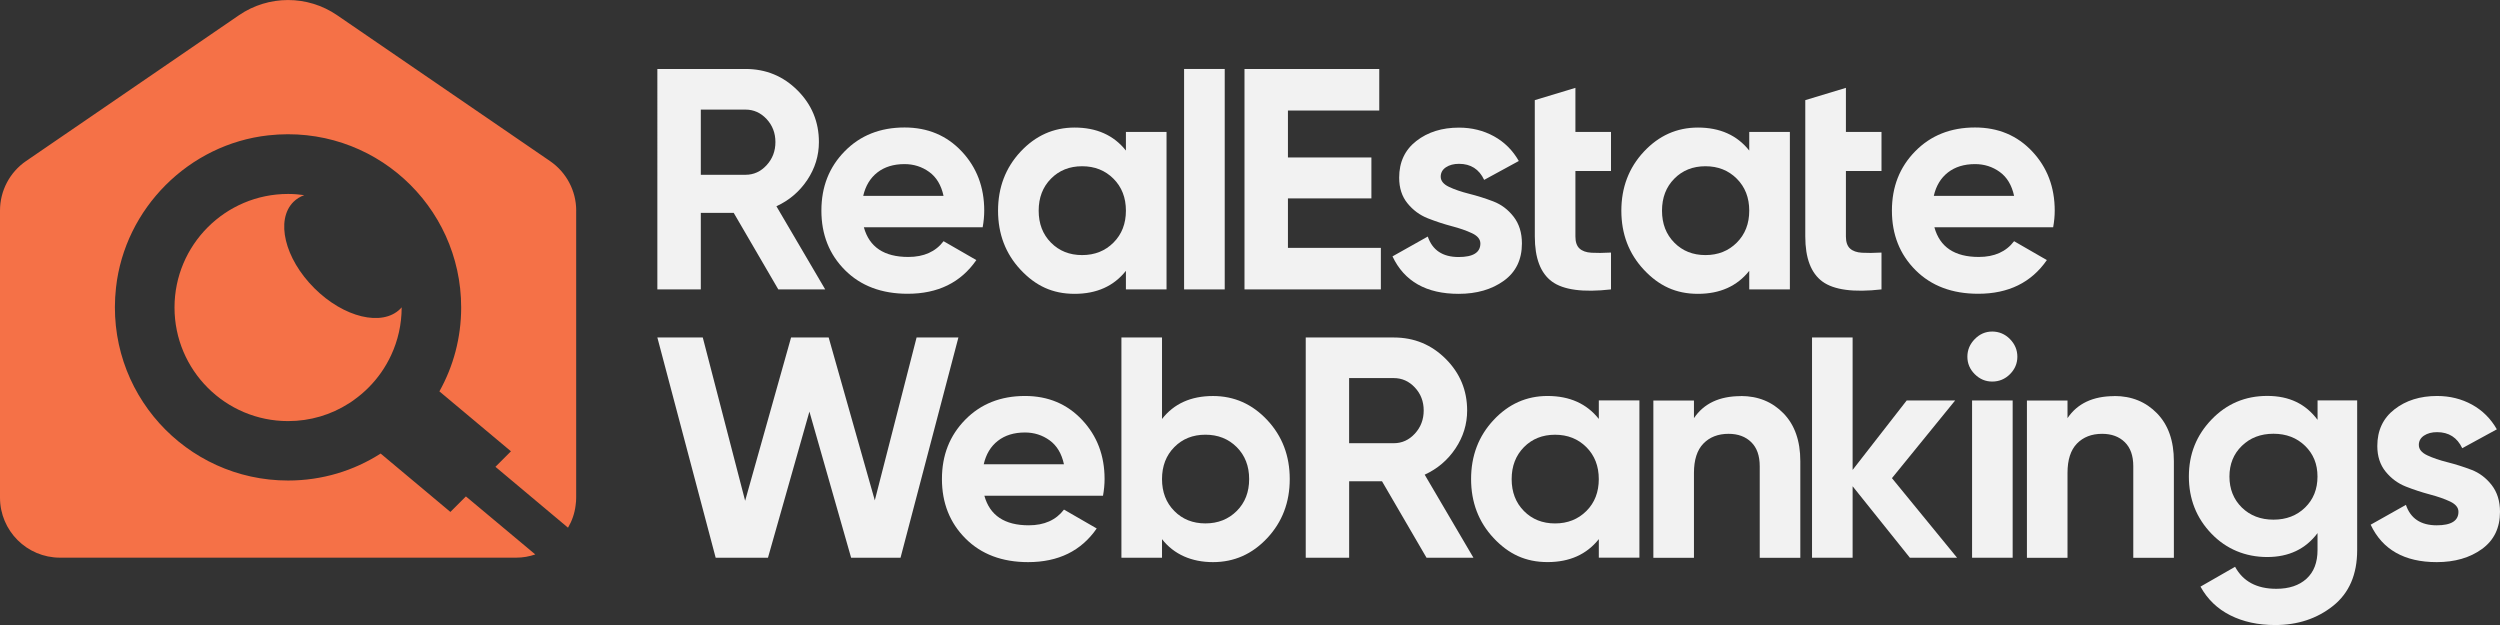 <svg xmlns="http://www.w3.org/2000/svg" id="Layer_2" data-name="Layer 2" viewBox="0 0 734.76 183.71"><rect x="0" y="0" width="734.76" height="183.71" fill="#333333" stroke="none"/><defs><style>      .cls-1 {        fill: #f2f2f2;      }      .cls-1, .cls-2 {        stroke-width: 0px;      }      .cls-2 {        fill: #f57147;      }    </style></defs><g id="Layer_1-2" data-name="Layer 1"><g><g><g><path class="cls-1" d="M228.74,85.05l-13.1-22.49h-9.67v22.49h-12.77V20.27h25.92c5.98,0,11.08,2.1,15.27,6.29,4.2,4.2,6.29,9.26,6.29,15.18,0,4.01-1.14,7.73-3.42,11.15-2.28,3.42-5.31,6-9.07,7.73l14.34,24.44h-13.79ZM205.97,32.21v19.16h13.14c2.41,0,4.47-.94,6.2-2.82,1.73-1.88,2.59-4.15,2.59-6.8s-.87-4.9-2.59-6.76c-1.73-1.85-3.79-2.78-6.2-2.78h-13.14Z"></path><path class="cls-1" d="M253.9,66.82c1.6,5.8,5.95,8.7,13.05,8.7,4.57,0,8.02-1.54,10.37-4.63l9.63,5.55c-4.57,6.6-11.29,9.9-20.18,9.9-7.65,0-13.79-2.31-18.42-6.94-4.63-4.63-6.94-10.46-6.94-17.49s2.28-12.79,6.85-17.45c4.57-4.66,10.43-6.99,17.59-6.99,6.79,0,12.39,2.34,16.8,7.03,4.41,4.69,6.62,10.49,6.62,17.4,0,1.54-.15,3.18-.46,4.9h-34.89ZM253.71,57.57h23.6c-.68-3.15-2.08-5.49-4.21-7.03-2.13-1.54-4.55-2.31-7.27-2.31-3.21,0-5.86.82-7.96,2.45-2.1,1.64-3.49,3.93-4.17,6.89Z"></path><path class="cls-1" d="M330.91,38.78h11.94v46.28h-11.94v-5.46c-3.58,4.51-8.61,6.76-15.09,6.76s-11.46-2.36-15.87-7.08c-4.41-4.72-6.62-10.51-6.62-17.35s2.21-12.63,6.62-17.36c4.41-4.72,9.7-7.08,15.87-7.08,6.48,0,11.51,2.25,15.09,6.76v-5.46ZM308.88,71.31c2.41,2.44,5.46,3.66,9.16,3.66s6.77-1.22,9.21-3.66c2.44-2.44,3.66-5.57,3.66-9.39s-1.22-6.96-3.66-9.4c-2.44-2.44-5.51-3.66-9.21-3.66s-6.76,1.22-9.16,3.66c-2.41,2.44-3.61,5.57-3.61,9.4s1.2,6.96,3.61,9.39Z"></path><path class="cls-1" d="M348.01,85.05V20.27h11.94v64.79h-11.94Z"></path><path class="cls-1" d="M378.54,72.84h27.3v12.22h-40.08V20.27h39.61v12.22h-26.84v13.79h24.53v12.03h-24.53v14.53Z"></path><path class="cls-1" d="M423.43,51.92c0,1.23.82,2.24,2.45,3.01,1.63.77,3.62,1.45,5.97,2.04,2.35.59,4.69,1.33,7.03,2.22,2.35.9,4.34,2.39,5.97,4.49,1.63,2.1,2.45,4.72,2.45,7.87,0,4.75-1.77,8.41-5.32,10.97-3.55,2.56-7.98,3.84-13.28,3.84-9.5,0-15.98-3.67-19.44-11.01l10.37-5.83c1.36,4.01,4.38,6.02,9.07,6.02,4.26,0,6.39-1.33,6.39-3.98,0-1.23-.82-2.24-2.45-3.01-1.63-.77-3.63-1.47-5.97-2.08-2.35-.62-4.69-1.39-7.03-2.31-2.35-.93-4.34-2.39-5.97-4.4-1.64-2-2.45-4.52-2.45-7.54,0-4.57,1.68-8.16,5.04-10.78,3.36-2.62,7.54-3.93,12.54-3.93,3.76,0,7.19.85,10.27,2.54,3.08,1.7,5.52,4.12,7.31,7.27l-10.18,5.55c-1.48-3.15-3.95-4.72-7.4-4.72-1.54,0-2.82.34-3.84,1.02-1.02.68-1.53,1.61-1.53,2.78Z"></path><path class="cls-1" d="M451.08,38.78v-9.35l11.94-3.61v12.96h10.46v11.48h-10.46v19.25c0,1.61.4,2.78,1.2,3.52.8.74,1.97,1.16,3.52,1.25,1.54.09,3.45.08,5.74-.05v10.83c-8.21.93-13.99.15-17.35-2.31-3.36-2.47-5.04-6.88-5.04-13.24v-19.25"></path><path class="cls-1" d="M514.11,38.78h11.94v46.28h-11.94v-5.46c-3.58,4.51-8.61,6.76-15.09,6.76s-11.46-2.36-15.88-7.08c-4.41-4.72-6.62-10.51-6.62-17.35s2.21-12.63,6.62-17.36c4.41-4.72,9.7-7.08,15.88-7.08,6.48,0,11.51,2.25,15.09,6.76v-5.46ZM492.08,71.31c2.4,2.44,5.46,3.66,9.16,3.66s6.77-1.22,9.21-3.66c2.44-2.44,3.66-5.57,3.66-9.39s-1.22-6.96-3.66-9.4c-2.44-2.44-5.51-3.66-9.21-3.66s-6.76,1.22-9.16,3.66c-2.41,2.44-3.61,5.57-3.61,9.4s1.2,6.96,3.61,9.39Z"></path><path class="cls-1" d="M530.58,38.78v-9.35l11.94-3.61v12.96h10.46v11.48h-10.46v19.25c0,1.61.4,2.78,1.2,3.52.8.74,1.97,1.16,3.52,1.25,1.54.09,3.46.08,5.74-.05v10.83c-8.21.93-13.99.15-17.36-2.31-3.36-2.47-5.04-6.88-5.04-13.24v-19.25"></path><path class="cls-1" d="M568.53,66.82c1.6,5.8,5.95,8.7,13.05,8.7,4.57,0,8.02-1.54,10.37-4.63l9.63,5.55c-4.57,6.6-11.29,9.9-20.18,9.9-7.65,0-13.79-2.31-18.42-6.94-4.63-4.63-6.94-10.46-6.94-17.49s2.28-12.79,6.85-17.45c4.57-4.66,10.43-6.99,17.58-6.99,6.79,0,12.39,2.34,16.8,7.03,4.41,4.69,6.62,10.49,6.62,17.4,0,1.54-.15,3.18-.46,4.9h-34.89ZM568.35,57.57h23.6c-.68-3.15-2.08-5.49-4.21-7.03-2.13-1.54-4.55-2.31-7.27-2.31-3.21,0-5.86.82-7.96,2.45-2.1,1.64-3.49,3.93-4.16,6.89Z"></path></g><g><path class="cls-1" d="M210.34,163.92l-17.14-64.73h13.35l12.45,47.99,13.5-47.99h11.05l13.56,47.87,12.28-47.87h12.29l-17.01,64.73h-14.52l-12.26-42.95-12.18,42.95h-15.38Z"></path><path class="cls-1" d="M289.31,145.7c1.6,5.79,5.95,8.69,13.04,8.69,4.56,0,8.01-1.54,10.36-4.62l9.62,5.55c-4.56,6.6-11.28,9.89-20.16,9.89-7.64,0-13.78-2.31-18.4-6.94-4.62-4.62-6.93-10.45-6.93-17.48s2.28-12.77,6.84-17.43c4.56-4.65,10.42-6.98,17.57-6.98,6.78,0,12.38,2.34,16.78,7.03,4.41,4.68,6.61,10.48,6.61,17.38,0,1.54-.15,3.17-.46,4.9h-34.86ZM289.12,136.45h23.58c-.68-3.14-2.08-5.49-4.21-7.03-2.13-1.54-4.55-2.31-7.26-2.31-3.21,0-5.86.82-7.95,2.45-2.1,1.63-3.48,3.93-4.16,6.89Z"></path><path class="cls-1" d="M356.5,116.39c6.23,0,11.54,2.36,15.95,7.07,4.41,4.72,6.61,10.5,6.61,17.34s-2.2,12.62-6.61,17.34c-4.41,4.72-9.72,7.07-15.95,7.07s-11.47-2.25-14.98-6.75v5.46h-11.93v-64.73h11.93v23.95c3.51-4.5,8.51-6.75,14.98-6.75ZM345.13,150.18c2.4,2.44,5.45,3.65,9.15,3.65s6.76-1.22,9.2-3.65c2.44-2.43,3.65-5.56,3.65-9.38s-1.22-6.95-3.65-9.39c-2.44-2.43-5.5-3.65-9.2-3.65s-6.75,1.22-9.15,3.65c-2.41,2.44-3.61,5.57-3.61,9.39s1.2,6.95,3.61,9.38Z"></path><path class="cls-1" d="M419.26,163.92l-13.08-22.47h-9.66v22.47h-12.76v-64.73h25.89c5.98,0,11.06,2.1,15.26,6.29,4.19,4.19,6.29,9.25,6.29,15.17,0,4.01-1.14,7.72-3.42,11.14-2.28,3.42-5.3,5.99-9.06,7.72l14.33,24.41h-13.78ZM396.51,111.12v19.14h13.13c2.41,0,4.47-.94,6.2-2.82,1.73-1.88,2.59-4.15,2.59-6.8s-.86-4.9-2.59-6.75c-1.73-1.85-3.79-2.77-6.2-2.77h-13.13Z"></path><path class="cls-1" d="M469.9,117.68h11.93v46.23h-11.93v-5.46c-3.58,4.5-8.6,6.75-15.07,6.75s-11.45-2.36-15.86-7.07c-4.41-4.72-6.61-10.5-6.61-17.34s2.2-12.62,6.61-17.34c4.41-4.72,9.69-7.07,15.86-7.07,6.47,0,11.5,2.25,15.07,6.75v-5.46ZM447.89,150.19c2.41,2.44,5.46,3.65,9.15,3.65s6.76-1.22,9.2-3.65c2.44-2.43,3.65-5.56,3.65-9.38s-1.22-6.95-3.65-9.39c-2.44-2.43-5.5-3.65-9.2-3.65s-6.75,1.22-9.15,3.65c-2.4,2.44-3.61,5.57-3.61,9.39s1.2,6.95,3.61,9.38Z"></path><path class="cls-1" d="M511.64,116.39c5.05,0,9.23,1.7,12.53,5.09,3.3,3.39,4.95,8.08,4.95,14.06v28.39h-11.93v-26.91c0-3.08-.83-5.44-2.5-7.07-1.66-1.63-3.88-2.45-6.66-2.45-3.08,0-5.55.96-7.4,2.87-1.85,1.91-2.77,4.78-2.77,8.6v24.97h-11.93v-46.23h11.93v5.18c2.9-4.31,7.49-6.47,13.78-6.47Z"></path><path class="cls-1" d="M575.19,163.92h-13.87l-16.83-21.01v21.01h-11.93v-64.73h11.93v38.92l15.9-20.42h14.24l-18.58,22.84,19.14,23.39Z"></path><path class="cls-1" d="M585.52,112.14c-1.97,0-3.68-.72-5.13-2.17-1.45-1.45-2.17-3.16-2.17-5.13s.72-3.7,2.17-5.18c1.45-1.48,3.16-2.22,5.13-2.22s3.78.74,5.22,2.22c1.45,1.48,2.17,3.21,2.17,5.18s-.73,3.68-2.17,5.13c-1.45,1.45-3.19,2.17-5.22,2.17ZM579.6,163.92v-46.23h11.93v46.23h-11.93Z"></path><path class="cls-1" d="M621.43,116.39c5.05,0,9.23,1.7,12.53,5.09,3.3,3.39,4.95,8.08,4.95,14.06v28.39h-11.93v-26.91c0-3.08-.83-5.44-2.5-7.07-1.66-1.63-3.88-2.45-6.66-2.45-3.08,0-5.55.96-7.4,2.87-1.85,1.91-2.77,4.78-2.77,8.6v24.97h-11.93v-46.23h11.93v5.18c2.9-4.31,7.49-6.47,13.78-6.47Z"></path><path class="cls-1" d="M681.13,117.68h11.65v44.01c0,7.15-2.36,12.61-7.07,16.37-4.72,3.76-10.4,5.64-17.06,5.64-4.99,0-9.39-.96-13.18-2.87-3.79-1.91-6.7-4.72-8.74-8.42l10.17-5.83c2.34,4.31,6.38,6.47,12.11,6.47,3.76,0,6.72-.99,8.88-2.96,2.16-1.97,3.24-4.78,3.24-8.42v-4.99c-3.51,4.69-8.45,7.03-14.79,7.03s-12.01-2.3-16.41-6.89c-4.41-4.59-6.61-10.18-6.61-16.78s2.22-12.11,6.66-16.74c4.44-4.62,9.89-6.94,16.37-6.94s11.28,2.34,14.79,7.03v-5.73ZM658.89,149.17c2.43,2.37,5.53,3.56,9.29,3.56s6.86-1.19,9.29-3.56c2.43-2.37,3.65-5.41,3.65-9.11s-1.22-6.64-3.65-9.02c-2.44-2.37-5.53-3.56-9.29-3.56s-6.86,1.19-9.29,3.56c-2.44,2.37-3.65,5.38-3.65,9.02s1.22,6.73,3.65,9.11Z"></path><path class="cls-1" d="M710.91,130.81c0,1.23.82,2.23,2.45,3,1.63.77,3.62,1.45,5.96,2.04,2.34.59,4.68,1.33,7.03,2.22,2.34.89,4.33,2.39,5.96,4.48,1.63,2.1,2.45,4.72,2.45,7.86,0,4.75-1.77,8.4-5.32,10.96-3.54,2.56-7.97,3.84-13.27,3.84-9.49,0-15.97-3.67-19.42-11l10.36-5.83c1.36,4.01,4.38,6.01,9.06,6.01,4.25,0,6.38-1.33,6.38-3.98,0-1.23-.82-2.23-2.45-3.01-1.63-.77-3.62-1.46-5.96-2.08-2.34-.62-4.69-1.39-7.03-2.31-2.34-.92-4.33-2.39-5.96-4.39-1.63-2-2.45-4.51-2.45-7.54,0-4.56,1.68-8.15,5.04-10.77,3.36-2.62,7.54-3.93,12.53-3.93,3.76,0,7.18.85,10.26,2.54,3.08,1.7,5.52,4.12,7.3,7.26l-10.17,5.55c-1.48-3.14-3.95-4.72-7.4-4.72-1.54,0-2.82.34-3.84,1.02-1.02.68-1.52,1.6-1.52,2.78Z"></path></g></g><g><path class="cls-2" d="M169.34,61.89v84.39c0,.75-.06,1.5-.17,2.25-.28,2.36-1.06,4.59-2.23,6.56l-21.33-17.89,4.56-4.56-21.03-17.61c4.09-7.32,6.4-15.72,6.4-24.67,0-30.04-25.99-53.98-56.68-50.58-23.33,2.58-42.19,21.44-44.77,44.77-3.4,30.69,20.54,56.68,50.58,56.68,10.01,0,19.33-2.89,27.2-7.93l20.5,17.16,4.56-4.56,20.39,17.05c-1.75.61-3.64.95-5.62.95H17.64c-9.74,0-17.64-7.9-17.64-17.64V61.89c0-5.84,2.87-11.27,7.65-14.55L70.24,4.47c8.69-5.95,20.15-5.95,28.84,0l62.59,42.88c4.78,3.28,7.68,8.71,7.68,14.55Z"></path><path class="cls-2" d="M118.05,90.32v.05c0,5-1.11,9.75-3.08,13.99-.83,1.79-1.82,3.51-2.95,5.13-2.15,3.06-4.8,5.76-7.83,7.93-.56.43-1.14.83-1.74,1.19-5.15,3.28-11.24,5.15-17.78,5.15-18.43,0-33.38-14.97-33.38-33.38s14.95-33.38,33.38-33.38c1.62,0,3.21.13,4.75.35-1.19.43-2.27,1.09-3.18,1.99-5.3,5.3-2.58,16.64,6.11,25.32,8.69,8.69,20,11.39,25.3,6.11.15-.15.28-.3.4-.45Z"></path></g></g></g></svg>